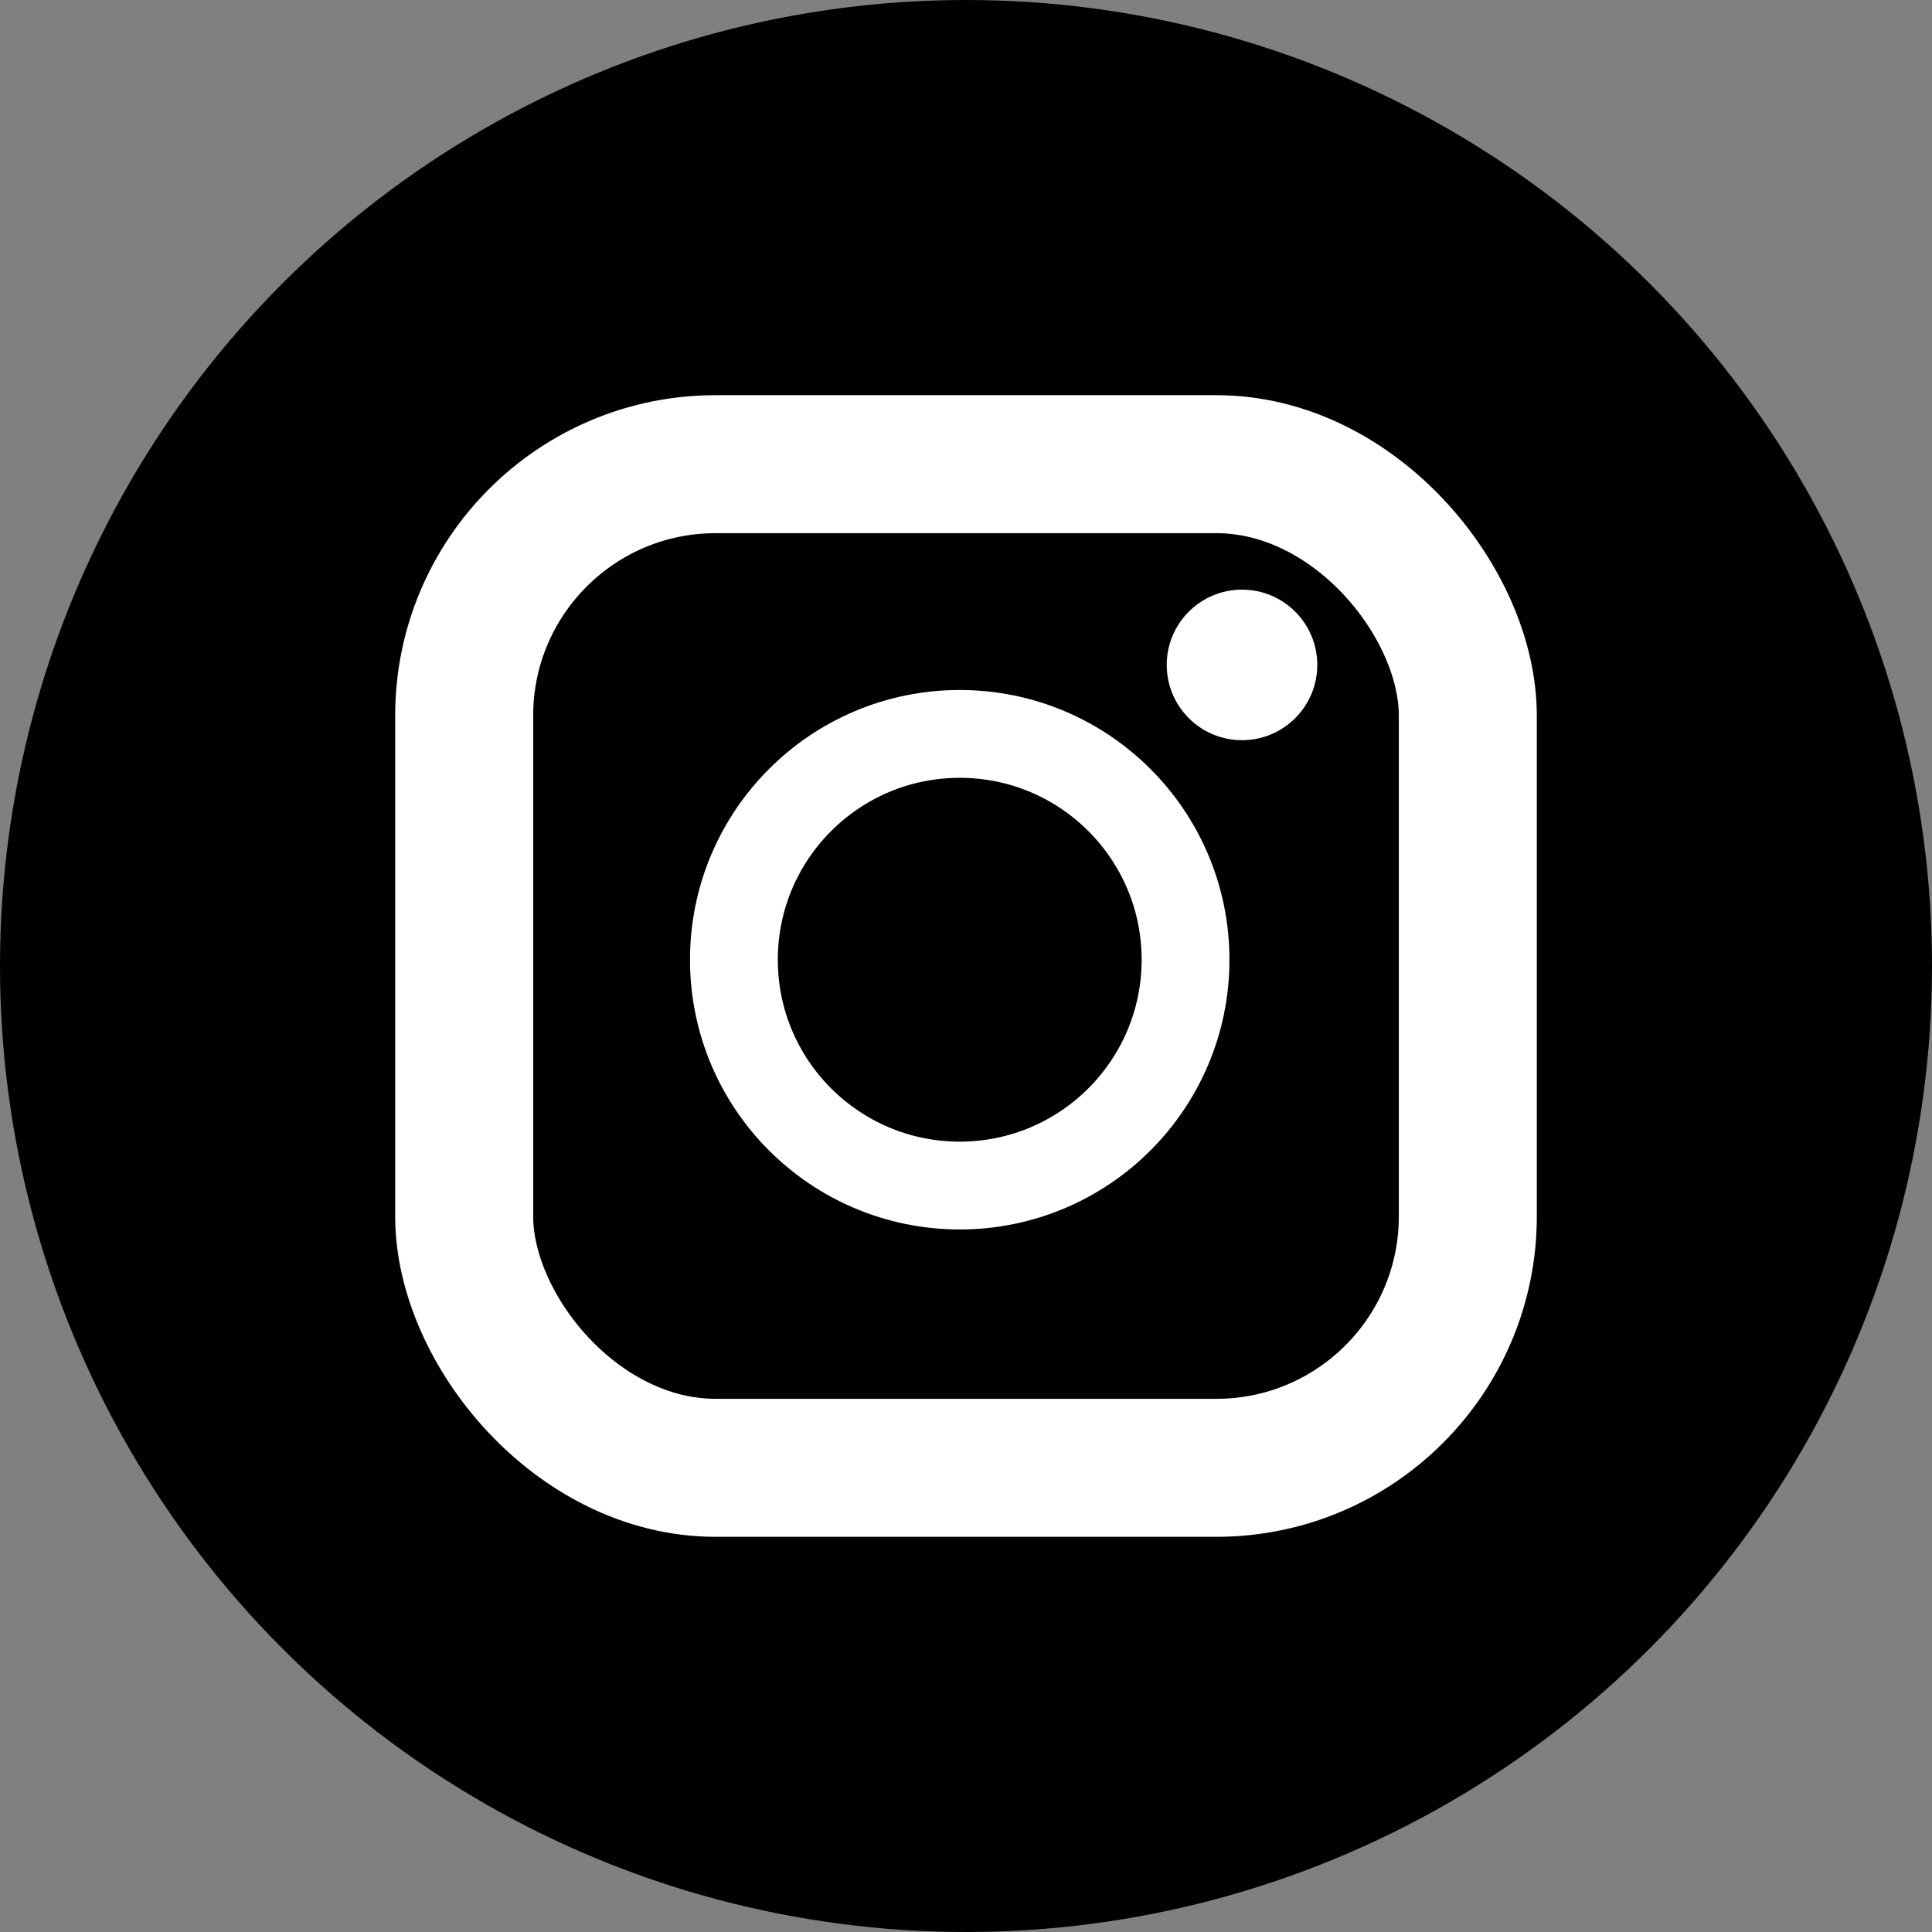 <?xml version="1.0" encoding="UTF-8"?><svg xmlns="http://www.w3.org/2000/svg" viewBox="0 0 154 154"><rect x="0" y="0" width="154" height="154" fill="#808080" stroke="none"/><defs><style>.d{fill:#fff;}.e{stroke-width:11px;}.e,.f{fill:none;stroke:#fff;stroke-miterlimit:10;}.f{stroke-width:7px;}</style></defs><g id="a"/><g id="b"><g id="c"><circle cx="77" cy="77" r="77"/><rect class="e" x="37" y="37" width="80" height="80" rx="20.04" ry="20.04"/><circle class="f" cx="76.5" cy="76.5" r="18"/><circle class="d" cx="99" cy="53" r="6"/></g></g></svg>